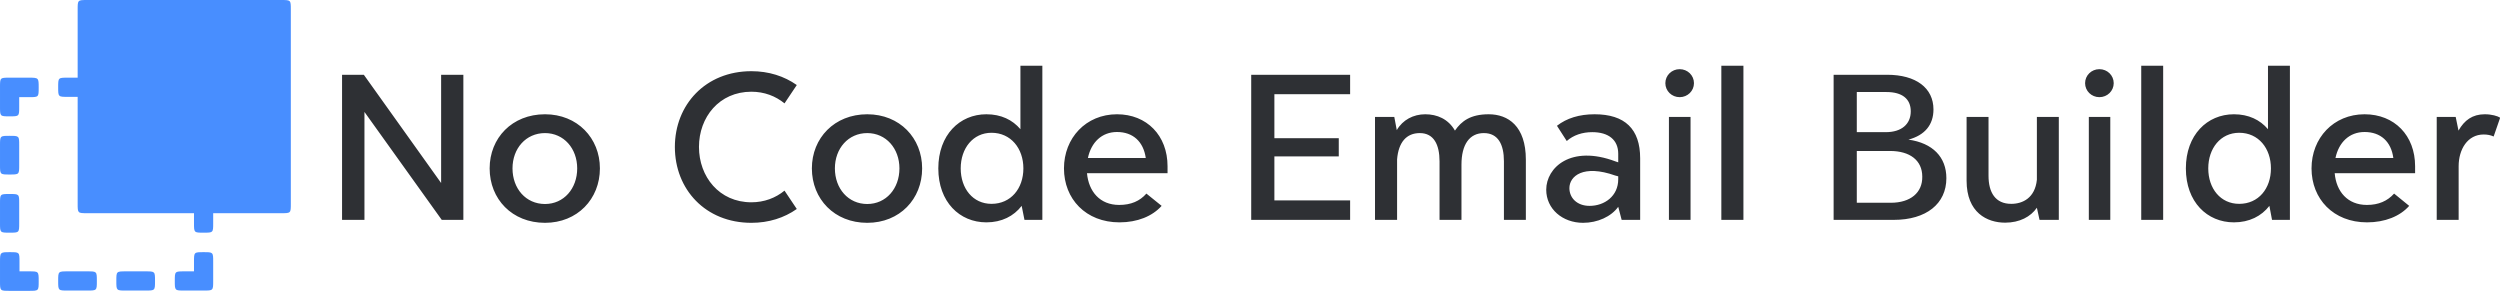 <svg xmlns="http://www.w3.org/2000/svg" data-v-423bf9ae="" class="iconLeft" viewBox="0.44 0.44 955.04 111.11"><!----><!----><!----><g data-v-423bf9ae="" id="d55130c1-7709-4a33-a6ad-9bbee7d3c231" fill="#2e3034" transform="matrix(5.941,0,0,5.941,124.161,6.308)"><path d="M7.54 3.82L7.54 10.78L2.57 3.82L1.17 3.82L1.17 13.15L2.61 13.15L2.61 6.21L7.58 13.15L8.97 13.15L8.97 3.82ZM14.22 13.34C16.30 13.34 17.75 11.81 17.75 9.84C17.75 7.89 16.30 6.36 14.22 6.36C12.10 6.36 10.66 7.89 10.66 9.84C10.66 11.81 12.10 13.34 14.22 13.34ZM14.22 12.13C12.99 12.13 12.13 11.14 12.13 9.84C12.13 8.56 12.99 7.57 14.22 7.57C15.43 7.57 16.29 8.56 16.29 9.84C16.29 11.14 15.43 12.13 14.22 12.13ZM27.49 13.34C28.61 13.34 29.60 13.02 30.41 12.45L29.62 11.27C29.05 11.74 28.32 12.02 27.49 12.02C25.42 12.02 24.12 10.37 24.12 8.46C24.12 6.55 25.42 4.91 27.49 4.91C28.32 4.91 29.05 5.19 29.62 5.66L30.41 4.48C29.60 3.91 28.61 3.59 27.49 3.59C24.54 3.59 22.57 5.75 22.57 8.46C22.57 11.19 24.54 13.34 27.49 13.34ZM34.94 13.34C37.03 13.34 38.47 11.81 38.47 9.84C38.47 7.89 37.03 6.36 34.94 6.36C32.83 6.36 31.38 7.89 31.38 9.84C31.38 11.81 32.83 13.34 34.94 13.34ZM34.94 12.13C33.72 12.13 32.86 11.14 32.86 9.84C32.86 8.56 33.72 7.57 34.94 7.57C36.15 7.57 37.01 8.56 37.01 9.84C37.01 11.14 36.15 12.13 34.94 12.13ZM44.79 3.24L44.79 7.32C44.28 6.72 43.55 6.36 42.60 6.36C40.88 6.36 39.51 7.69 39.51 9.84C39.51 12.00 40.88 13.31 42.60 13.31C43.59 13.31 44.36 12.91 44.87 12.25L45.05 13.15L46.20 13.15L46.20 3.24ZM42.93 12.12C41.74 12.12 40.95 11.14 40.95 9.84C40.95 8.55 41.74 7.55 42.93 7.55C44.17 7.55 44.98 8.55 44.98 9.84C44.98 11.14 44.17 12.12 42.93 12.12ZM54.25 9.70C54.25 7.73 52.92 6.36 51.00 6.36C49 6.36 47.59 7.89 47.59 9.84C47.59 11.80 48.99 13.31 51.16 13.31C52.31 13.31 53.27 12.92 53.87 12.25L52.89 11.46C52.47 11.94 51.90 12.19 51.14 12.19C49.90 12.19 49.18 11.33 49.07 10.15L54.25 10.15ZM51.00 7.50C52.03 7.50 52.70 8.12 52.85 9.17L49.13 9.17C49.34 8.17 50.02 7.50 51.00 7.50ZM65.99 5.07L65.99 3.82L59.63 3.82L59.63 13.15L65.99 13.15L65.99 11.90L61.12 11.90L61.12 9.07L65.26 9.07L65.26 7.90L61.12 7.90L61.12 5.07ZM74.90 6.36C73.73 6.36 73.15 6.80 72.73 7.41C72.30 6.66 71.58 6.36 70.82 6.36C70.06 6.36 69.37 6.72 68.99 7.38L68.83 6.53L67.59 6.53L67.59 13.15L69.01 13.15L69.01 9.26C69.10 8.15 69.62 7.57 70.47 7.57C71.37 7.57 71.74 8.31 71.74 9.39L71.74 13.15L73.15 13.15L73.15 9.60C73.15 8.30 73.67 7.57 74.59 7.57C75.51 7.57 75.88 8.31 75.88 9.38L75.88 13.15L77.29 13.15L77.29 9.28C77.29 7.12 76.15 6.36 74.90 6.36ZM80.97 13.34C81.90 13.34 82.78 12.94 83.23 12.31L83.45 13.15L84.64 13.15L84.64 9.19C84.64 7.31 83.66 6.36 81.71 6.36C80.73 6.36 79.92 6.61 79.29 7.10L79.92 8.08C80.35 7.70 80.92 7.51 81.56 7.51C82.61 7.51 83.23 8.01 83.23 8.90L83.23 9.45L83.05 9.39C80.18 8.31 78.60 9.79 78.60 11.21C78.60 12.45 79.65 13.34 80.97 13.34ZM81.39 12.25C80.56 12.25 80.09 11.72 80.09 11.11C80.09 10.34 80.98 9.57 83.04 10.30L83.23 10.35L83.23 10.54C83.23 11.62 82.35 12.25 81.39 12.25ZM87.18 5.26C87.69 5.26 88.10 4.86 88.10 4.36C88.10 3.86 87.69 3.46 87.18 3.46C86.67 3.46 86.26 3.86 86.26 4.36C86.26 4.86 86.67 5.26 87.18 5.26ZM86.49 13.15L87.88 13.15L87.88 6.53L86.49 6.53ZM89.86 13.15L91.28 13.15L91.28 3.24L89.86 3.24ZM101.89 7.99C102.94 7.71 103.50 7.04 103.50 6.05C103.50 4.67 102.38 3.82 100.52 3.82L97.08 3.82L97.08 13.15L100.95 13.15C103.03 13.15 104.33 12.12 104.33 10.47C104.33 9.11 103.45 8.21 101.89 7.99ZM102.04 6.17C102.04 7 101.44 7.51 100.44 7.51L98.57 7.51L98.57 4.93L100.48 4.93C101.49 4.93 102.04 5.37 102.04 6.17ZM100.76 12.05L98.57 12.05L98.57 8.72L100.71 8.72C101.98 8.72 102.78 9.32 102.78 10.37C102.80 11.40 102.02 12.05 100.76 12.05ZM110.15 6.53L110.15 10.57C110.03 11.74 109.24 12.12 108.50 12.12C107.48 12.12 107.04 11.39 107.04 10.31L107.04 6.53L105.63 6.53L105.63 10.63C105.63 12.69 106.95 13.33 108.11 13.33C109.04 13.33 109.75 12.95 110.15 12.37L110.32 13.15L111.56 13.15L111.56 6.53ZM114.17 5.26C114.68 5.26 115.09 4.86 115.09 4.36C115.09 3.86 114.68 3.46 114.17 3.46C113.66 3.46 113.25 3.86 113.25 4.36C113.25 4.86 113.66 5.26 114.17 5.26ZM113.49 13.15L114.87 13.15L114.87 6.53L113.49 6.53ZM116.86 13.15L118.27 13.15L118.27 3.24L116.86 3.24ZM125.01 3.24L125.01 7.32C124.50 6.72 123.77 6.36 122.82 6.36C121.10 6.36 119.73 7.69 119.73 9.84C119.73 12.00 121.10 13.31 122.82 13.31C123.81 13.31 124.59 12.91 125.10 12.25L125.27 13.15L126.42 13.15L126.42 3.24ZM123.16 12.12C121.96 12.12 121.17 11.14 121.17 9.84C121.17 8.55 121.96 7.55 123.16 7.55C124.40 7.55 125.20 8.55 125.20 9.84C125.20 11.14 124.40 12.12 123.16 12.12ZM134.47 9.70C134.47 7.73 133.15 6.36 131.22 6.36C129.22 6.36 127.81 7.89 127.81 9.84C127.81 11.80 129.21 13.31 131.38 13.31C132.53 13.31 133.50 12.92 134.09 12.25L133.12 11.46C132.69 11.94 132.12 12.19 131.37 12.19C130.13 12.19 129.40 11.33 129.30 10.15L134.47 10.15ZM131.22 7.50C132.26 7.50 132.93 8.12 133.07 9.17L129.35 9.17C129.56 8.17 130.24 7.50 131.22 7.50ZM138.95 6.36C138.16 6.36 137.64 6.74 137.26 7.41L137.08 6.53L135.86 6.53L135.86 13.15L137.27 13.15L137.27 9.70C137.27 8.62 137.84 7.66 138.88 7.66C139.11 7.66 139.33 7.70 139.52 7.79L139.94 6.58C139.77 6.47 139.39 6.36 138.95 6.36Z"/></g><!----><g data-v-423bf9ae="" id="a9341e32-3c52-4f49-82f2-309ccafcbaa3" transform="matrix(1.111,0,0,1.111,-18.444,20.444)" stroke="none" fill="#488eff"><path d="M67 75.3h-6.7c-3.3 0-3.3 0-3.3 3.3s0 3.3 3.3 3.3H67c3.3 0 3.3 0 3.3-3.3s0-3.3-3.3-3.3zm-20 0h-6.7c-3.3 0-3.3 0-3.3 3.3s0 3.3 3.3 3.3H47c3.3 0 3.3 0 3.3-3.3s0-3.3-3.3-3.3zm40-6.6c-3.3 0-3.3 0-3.3 3.3v3.3h-3.3c-3.3 0-3.3 0-3.3 3.3s0 3.3 3.3 3.3H87c3.3 0 3.3 0 3.3-3.3V72c0-3.3 0-3.3-3.3-3.3zm-60 6.6h-3.3V72c0-3.3 0-3.3-3.3-3.3S17 68.7 17 72v6.7c0 3.3 0 3.3 3.3 3.3H27c3.3 0 3.3 0 3.3-3.3 0-3.4 0-3.4-3.3-3.4zm60-26.6c-3.3 0-3.3 0-3.3 3.3v6.7c0 3.3 0 3.3 3.3 3.3s3.3 0 3.3-3.3V52c0-3.3 0-3.3-3.3-3.3zM20.3 62c3.3 0 3.3 0 3.3-3.3V52c0-3.3 0-3.3-3.3-3.3S17 48.7 17 52v6.7c0 3.3 0 3.3 3.3 3.3zM87 28.7c-3.3 0-3.3 0-3.3 3.3v6.7c0 3.3 0 3.3 3.3 3.3s3.3 0 3.3-3.3V32c0-3.3 0-3.3-3.3-3.3zM20.3 42c3.3 0 3.3 0 3.3-3.3V32c0-3.3 0-3.3-3.3-3.3S17 28.7 17 32v6.7c0 3.3 0 3.3 3.3 3.3zM87 8.7h-6.7C77 8.7 77 8.7 77 12s0 3.3 3.3 3.3h3.3v3.3c0 3.3 0 3.3 3.3 3.3s3.3 0 3.3-3.3V12c.1-3.3.1-3.3-3.2-3.3zm-20 0h-6.7C57 8.7 57 8.7 57 12s0 3.3 3.3 3.3H67c3.3 0 3.3 0 3.3-3.3s0-3.3-3.3-3.3zm-20 0h-6.7C37 8.7 37 8.7 37 12s0 3.3 3.3 3.3H47c3.3 0 3.3 0 3.3-3.3s0-3.3-3.3-3.3zm-20 0h-6.7C17 8.7 17 8.7 17 12v6.7c0 3.3 0 3.3 3.3 3.3s3.3 0 3.3-3.3v-3.3H27c3.3 0 3.3 0 3.3-3.3s0-3.4-3.3-3.4zM117 52v-66.7c0-3.3 0-3.3-3.3-3.3H47c-3.3 0-3.3 0-3.3 3.3V52c0 3.3 0 3.3 3.3 3.3h66.7c3.3 0 3.3 0 3.3-3.3z"/></g><!----></svg>